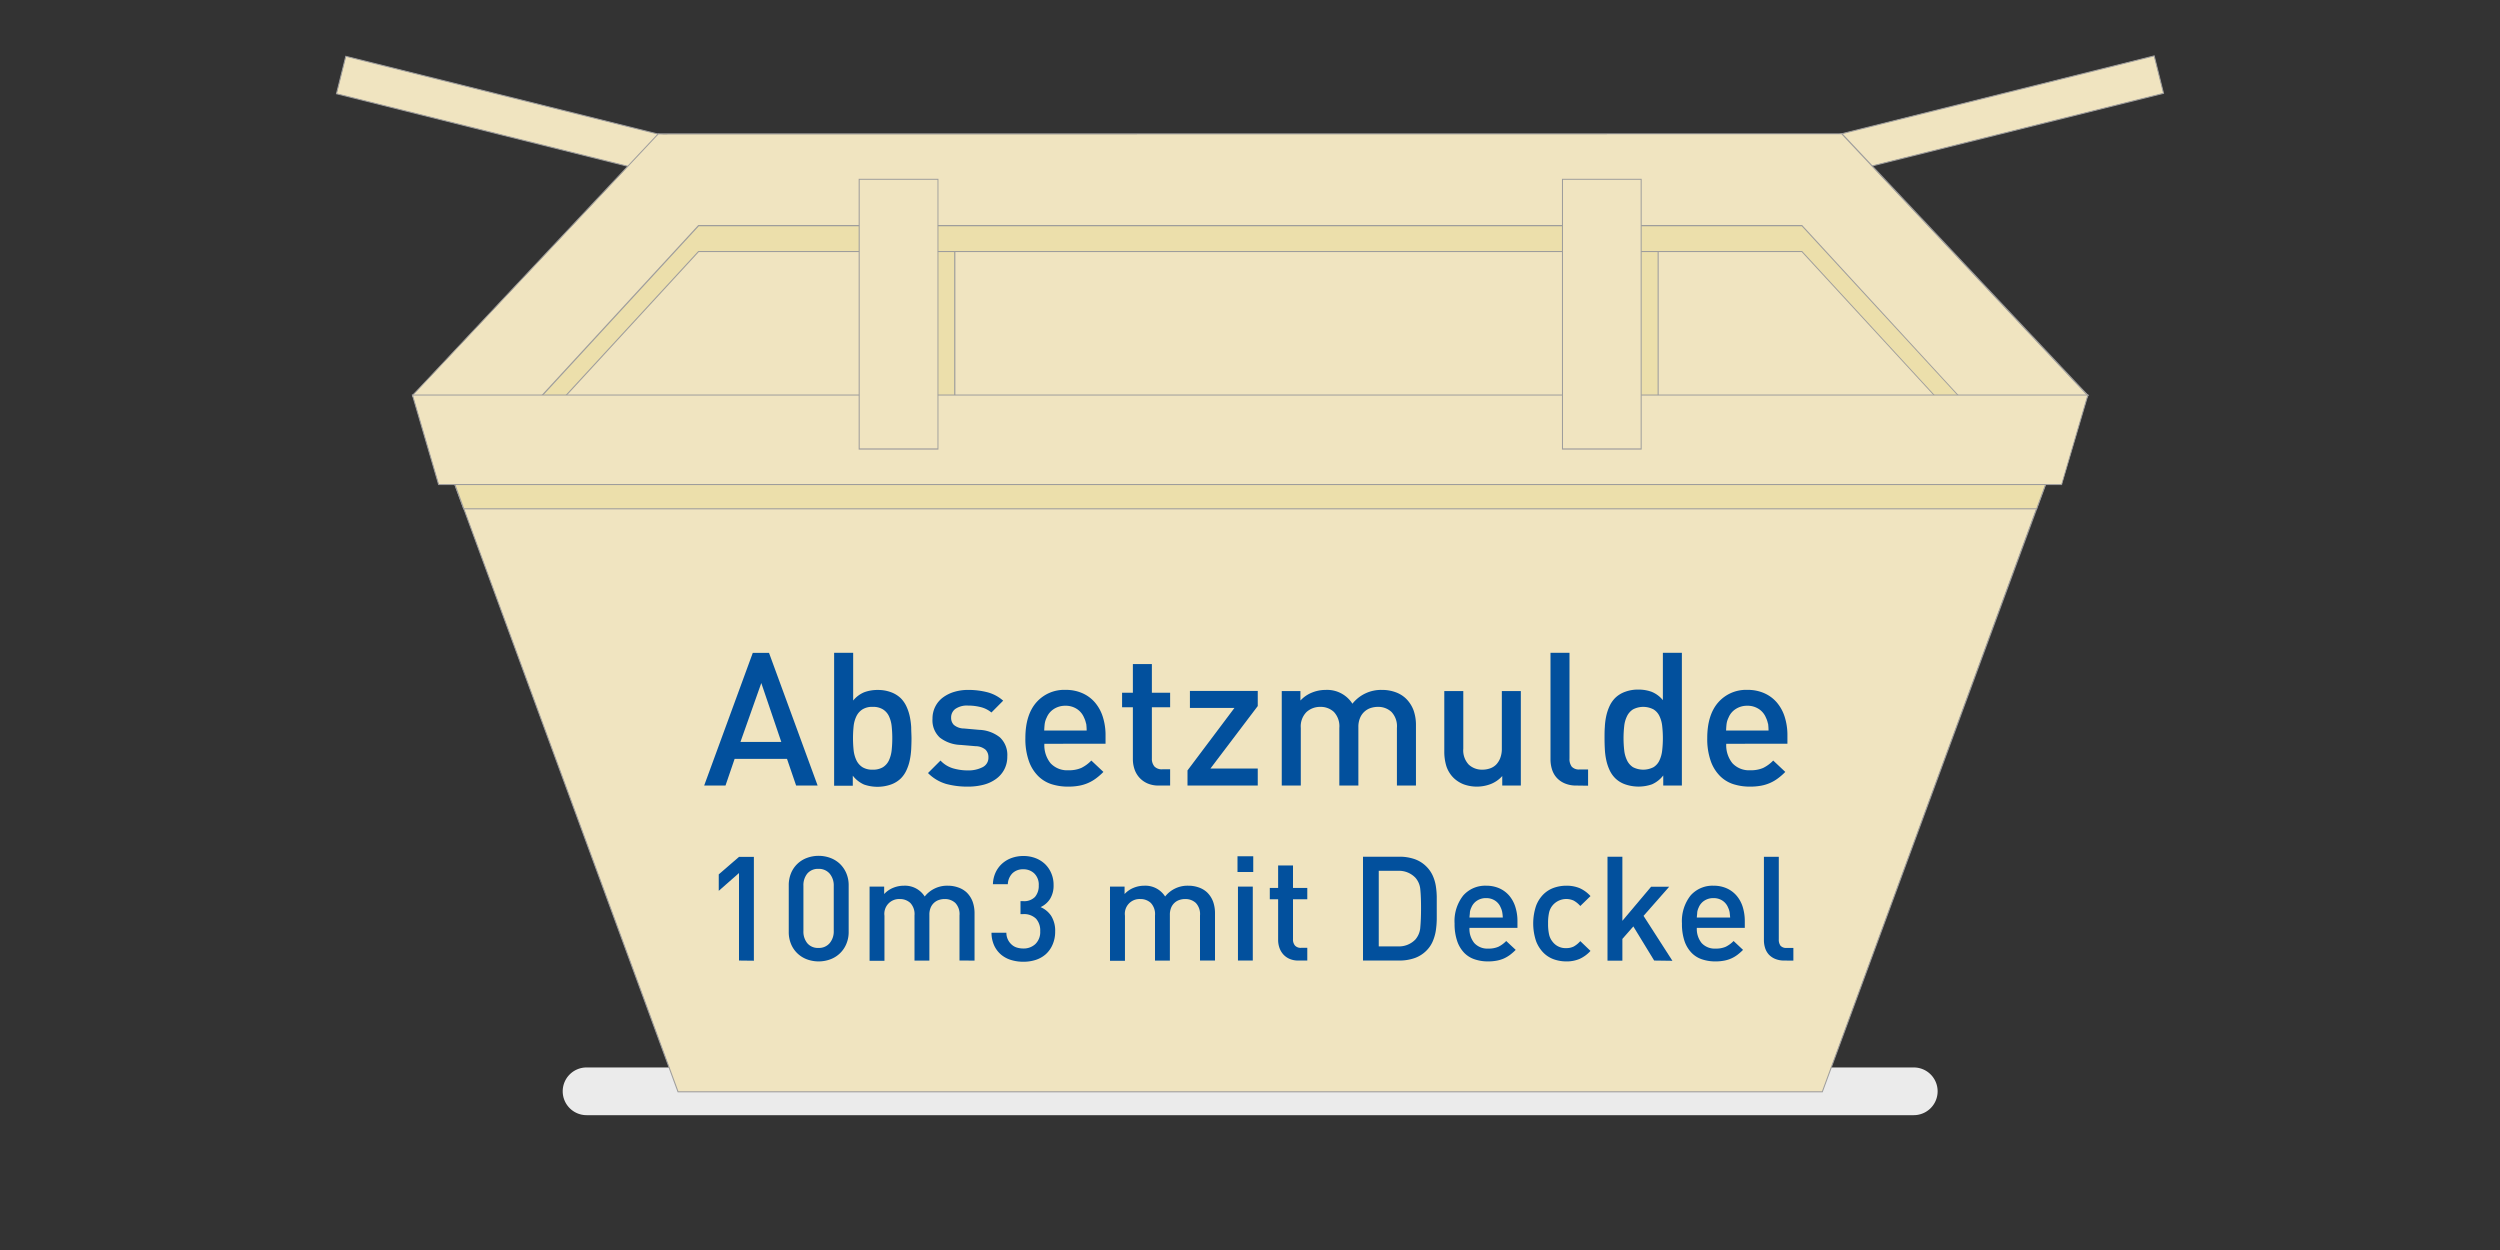 <svg id="Ebene_1" data-name="Ebene 1" xmlns="http://www.w3.org/2000/svg" viewBox="0 0 600 300"><rect x="0" y="0" width="600" height="300" fill="#333333" stroke="none"/><defs><style>.cls-1{fill:#f0e4c0;}.cls-2{fill:#9e9d9c;}.cls-3{fill:#ebebeb;}.cls-4{fill:#ecdfab;}.cls-5{fill:#02509d;}</style></defs><rect class="cls-1" x="440.99" y="22.74" width="78.3" height="9.26" transform="translate(7.62 116.87) rotate(-13.99)"/><path class="cls-2" d="M516.92,13.56l2.18,8.75L443.36,41.18l-2.17-8.75,75.73-18.87m.18-.3-.24.06L441.13,32.19l-.25.06.06.24,2.18,8.75.06.24.24-.06,75.74-18.87.24-.06-.06-.24-2.18-8.75-.06-.24Z"/><rect class="cls-1" x="115.23" y="-11.68" width="9.26" height="78.3" transform="translate(64.24 137.13) rotate(-76.01)"/><path class="cls-2" d="M83.08,13.66l75.73,18.86-2.17,8.75L80.9,22.41l2.18-8.75m-.18-.3-.06.24-2.18,8.75-.06.24.24.06,75.73,18.86.25.06.06-.24,2.18-8.75.06-.24-.25-.06L83.14,13.42l-.24-.06Z"/><path class="cls-3" d="M459.31,267.64H140.77a5.73,5.73,0,0,1-5.72-5.73h0a5.72,5.72,0,0,1,5.72-5.72H459.31a5.72,5.72,0,0,1,5.72,5.72h0A5.73,5.73,0,0,1,459.31,267.64Z"/><polygon class="cls-1" points="162.73 262.04 105.18 105.42 494.9 105.42 437.35 262.04 162.73 262.04"/><path class="cls-2" d="M494.72,105.55,437.27,261.91H162.82L105.36,105.55H494.72m.36-.25H105l.13.33L162.58,262l.06.16h274.8l.06-.16L495,105.63l.12-.33Z"/><polygon class="cls-1" points="437.26 43.16 162.82 43.16 105.36 105.55 494.72 105.55 437.26 43.16"/><rect class="cls-4" x="215.52" y="53.91" width="13.65" height="59.99"/><path class="cls-2" d="M229,54v59.74H215.65V54H229m.25-.25H215.4V114h13.89V53.78Z"/><rect class="cls-4" x="384.31" y="53.91" width="13.65" height="59.99"/><path class="cls-2" d="M397.83,54v59.74H384.44V54h13.39m.25-.25H384.19V114h13.89V53.78Z"/><polygon class="cls-4" points="432.44 60.37 167.64 60.37 113.34 119.33 98.99 94.91 157.96 38.41 442.04 38.37 501.09 94.91 486.75 119.33 432.44 60.37"/><path class="cls-2" d="M442,38.5l58.89,56.43-14.21,24.2L432.5,60.24H167.59l-54.23,58.89L99.15,94.93l58.9-56.43H442m.1-.25H158l-.08.07L99,94.75l-.15.14.1.17,14.21,24.19.17.29.23-.24,54.15-58.81h264.7l54.15,58.81.23.24.17-.29,14.21-24.19.1-.17-.14-.14-58.9-56.43-.07-.07Z"/><polygon class="cls-1" points="432.44 54.16 167.64 54.16 113.35 113.11 98.98 94.93 157.96 32.2 442.04 32.16 501.1 94.93 486.73 113.11 432.44 54.16"/><path class="cls-2" d="M442,32.28l58.89,62.65-14.21,18L432.5,54H167.59l-54.23,58.88-14.21-18,58.9-62.65H442m.1-.25H157.94l-.07.08L99,94.76l-.15.16.13.17,14.21,18,.18.23.2-.22,54.15-58.8h264.7l54.15,58.8.2.22.18-.23,14.21-18,.13-.17-.14-.16-58.9-62.65-.08-.08Z"/><polygon class="cls-4" points="111.32 122.11 105.18 105.42 494.9 105.42 488.77 122.11 111.32 122.11"/><path class="cls-2" d="M494.72,105.55l-6,16.44H111.4l-6-16.44H494.72m.36-.25H105l.13.33,6,16.44.06.17H488.85l.06-.17,6-16.44.12-.33Z"/><polygon class="cls-1" points="105.27 116.29 98.98 94.81 501.1 94.81 494.81 116.29 105.27 116.29"/><path class="cls-2" d="M500.93,94.93l-6.21,21.23H105.36L99.15,94.93H500.93m.34-.25H98.82l.09.32,6.21,21.23.06.18H494.91l0-.18L501.17,95l.1-.32Z"/><rect class="cls-1" x="206.2" y="43.03" width="18.89" height="64.71"/><path class="cls-2" d="M225,43.16v64.46H206.33V43.16H225m.25-.25H206.08v65h19.14v-65Z"/><rect class="cls-1" x="374.99" y="43.03" width="18.89" height="64.71"/><path class="cls-2" d="M393.76,43.16v64.46H375.12V43.16h18.64m.25-.25H374.87v65H394v-65Z"/><path class="cls-5" d="M191.07,188.53l-2.19-6.4H176.31l-2.19,6.4H169l11.67-31.85h3.89l11.67,31.85Zm-8.36-24.6-5,14.13h9.8Z"/><path class="cls-5" d="M218.69,179.8a17.21,17.21,0,0,1-.34,2.62,10.8,10.8,0,0,1-.78,2.39,6.66,6.66,0,0,1-1.36,2,6.56,6.56,0,0,1-2.4,1.48,9.87,9.87,0,0,1-6.44,0,6.92,6.92,0,0,1-2.7-2.13v2.42h-4.48V156.68h4.57v11.45a6.67,6.67,0,0,1,2.68-2,9.19,9.19,0,0,1,3.27-.54,8.83,8.83,0,0,1,3.13.54,6.72,6.72,0,0,1,2.37,1.47,6.93,6.93,0,0,1,1.36,2,11.16,11.16,0,0,1,.78,2.37,16.79,16.79,0,0,1,.34,2.6c0,.89.07,1.77.07,2.64S218.73,178.91,218.69,179.8ZM214,174.28a7.53,7.53,0,0,0-.65-2.39,3.91,3.91,0,0,0-1.43-1.63,4.44,4.44,0,0,0-2.46-.61,4.38,4.38,0,0,0-2.48.61,4.07,4.07,0,0,0-1.44,1.63,7.28,7.28,0,0,0-.67,2.39,27.82,27.82,0,0,0,0,5.77,7.61,7.61,0,0,0,.67,2.42,4.06,4.06,0,0,0,1.44,1.65,4.46,4.46,0,0,0,2.48.6,4.53,4.53,0,0,0,2.46-.6,3.9,3.9,0,0,0,1.43-1.65,7.88,7.88,0,0,0,.65-2.42,27.82,27.82,0,0,0,0-5.77Z"/><path class="cls-5" d="M241,184.72a6.54,6.54,0,0,1-2,2.26,8.8,8.8,0,0,1-3,1.37,15,15,0,0,1-3.76.44,19.51,19.51,0,0,1-5.14-.64,10.13,10.13,0,0,1-4.38-2.62l3-3a6.73,6.73,0,0,0,3.11,1.9,12.7,12.7,0,0,0,3.42.47,7.47,7.47,0,0,0,3.54-.76,2.5,2.5,0,0,0,1.43-2.37,2.47,2.47,0,0,0-.7-1.85,3.69,3.69,0,0,0-2.34-.83l-3.63-.31a8.53,8.53,0,0,1-5-1.77,5.62,5.62,0,0,1-1.75-4.5,6.32,6.32,0,0,1,.68-2.95,6.18,6.18,0,0,1,1.83-2.17,8.69,8.69,0,0,1,2.71-1.34,11.4,11.4,0,0,1,3.33-.47,18.2,18.2,0,0,1,4.69.58,9.26,9.26,0,0,1,3.72,2L237.94,171a6.4,6.4,0,0,0-2.52-1.28,12.24,12.24,0,0,0-3.07-.38,4.9,4.9,0,0,0-3.08.81,2.54,2.54,0,0,0-1,2.1,2.38,2.38,0,0,0,.65,1.72,3.83,3.83,0,0,0,2.48.87l3.58.32a8.43,8.43,0,0,1,5,1.81,5.76,5.76,0,0,1,1.77,4.58A6.49,6.49,0,0,1,241,184.72Z"/><path class="cls-5" d="M250.65,178.51a6.86,6.86,0,0,0,1.47,4.65,5.41,5.41,0,0,0,4.3,1.7,7.35,7.35,0,0,0,3.1-.56,8.68,8.68,0,0,0,2.4-1.77l2.9,2.73a15,15,0,0,1-1.76,1.54,9.54,9.54,0,0,1-1.88,1.1,9.82,9.82,0,0,1-2.19.67,14.37,14.37,0,0,1-2.66.22,13,13,0,0,1-4-.6,8,8,0,0,1-3.23-2,9.54,9.54,0,0,1-2.19-3.6,15.84,15.84,0,0,1-.82-5.45q0-5.55,2.64-8.57a8.87,8.87,0,0,1,7-3,9.76,9.76,0,0,1,4.07.81,8.44,8.44,0,0,1,3,2.23,9.91,9.91,0,0,1,1.88,3.45,14.41,14.41,0,0,1,.65,4.43v2Zm10-4.85a5.55,5.55,0,0,0-.47-1.41,4.56,4.56,0,0,0-1.7-2.08,4.88,4.88,0,0,0-2.78-.79,5,5,0,0,0-2.79.79,4.48,4.48,0,0,0-1.72,2.08,4.78,4.78,0,0,0-.45,1.41c-.06.43-.1,1-.13,1.67h10.19A14.9,14.9,0,0,0,260.69,173.66Z"/><path class="cls-5" d="M278.11,188.53a6.57,6.57,0,0,1-2.78-.54,5.77,5.77,0,0,1-1.92-1.41,5.71,5.71,0,0,1-1.14-2,7.46,7.46,0,0,1-.38-2.35V169.74H269.3v-3.49h2.59v-6.88h4.56v6.88h4.38v3.49h-4.38V182a2.87,2.87,0,0,0,.6,1.94,2.42,2.42,0,0,0,1.91.69h1.87v3.9Z"/><path class="cls-5" d="M285,188.53V184.9l11.27-15H285.58v-4.07h16.28v3.62l-11.36,15h11.36v4.07Z"/><path class="cls-5" d="M335.26,188.53V174.71a5,5,0,0,0-1.31-3.85,4.63,4.63,0,0,0-3.25-1.21,5.64,5.64,0,0,0-1.79.29,4.17,4.17,0,0,0-2.52,2.42,5.38,5.38,0,0,0-.38,2.12v14.05h-4.57V174.71a5,5,0,0,0-1.31-3.85,4.63,4.63,0,0,0-3.25-1.21,4.83,4.83,0,0,0-3.31,1.23,4.88,4.88,0,0,0-1.38,3.83v13.82h-4.57V165.85h4.48v2.28a7.63,7.63,0,0,1,2.75-1.9,8.65,8.65,0,0,1,3.29-.65,7.19,7.19,0,0,1,6.44,3.31,8.77,8.77,0,0,1,7.11-3.31,9.34,9.34,0,0,1,3.22.54,7,7,0,0,1,2.5,1.52,7.7,7.7,0,0,1,1.86,2.88,10.61,10.61,0,0,1,.56,3.52v14.49Z"/><path class="cls-5" d="M360.54,188.53v-2.28a7.33,7.33,0,0,1-2.76,1.92,9.32,9.32,0,0,1-6.44.09,7.31,7.31,0,0,1-2.43-1.52,7,7,0,0,1-1.79-2.89,11.77,11.77,0,0,1-.49-3.51V165.85h4.56v13.82a5,5,0,0,0,1.32,3.85,4.64,4.64,0,0,0,3.24,1.2,5.49,5.49,0,0,0,1.81-.29,3.84,3.84,0,0,0,1.5-.91,4.71,4.71,0,0,0,1-1.59,6.18,6.18,0,0,0,.38-2.26V165.85H365v22.68Z"/><path class="cls-5" d="M378.34,188.53a6.86,6.86,0,0,1-2.8-.52,5.46,5.46,0,0,1-1.94-1.36,5.35,5.35,0,0,1-1.12-2,7.92,7.92,0,0,1-.36-2.4V156.68h4.56V182a3.05,3.05,0,0,0,.54,2,2.34,2.34,0,0,0,1.92.67h2v3.9Z"/><path class="cls-5" d="M399.18,188.53v-2.42a7,7,0,0,1-2.71,2.13,9.87,9.87,0,0,1-6.44,0,6.43,6.43,0,0,1-2.39-1.48,6.69,6.69,0,0,1-1.37-2,11.34,11.34,0,0,1-.78-2.39,16,16,0,0,1-.33-2.62c-.05-.89-.07-1.77-.07-2.63s0-1.75.07-2.64a15.66,15.66,0,0,1,.33-2.6,11.76,11.76,0,0,1,.78-2.37,7,7,0,0,1,1.37-2,6.54,6.54,0,0,1,2.37-1.47,8.79,8.79,0,0,1,3.13-.54,9.27,9.27,0,0,1,3.27.54,6.74,6.74,0,0,1,2.68,2V156.68h4.56v31.85Zm-.25-14.25a7.28,7.28,0,0,0-.65-2.39,3.77,3.77,0,0,0-1.43-1.63,5.31,5.31,0,0,0-4.94,0,4,4,0,0,0-1.43,1.63,7,7,0,0,0-.67,2.39,26.09,26.09,0,0,0,0,5.77,7.36,7.36,0,0,0,.67,2.42,4,4,0,0,0,1.43,1.65,5.38,5.38,0,0,0,4.94,0,3.77,3.77,0,0,0,1.43-1.65,7.6,7.6,0,0,0,.65-2.42,26.09,26.09,0,0,0,0-5.77Z"/><path class="cls-5" d="M414.3,178.51a6.86,6.86,0,0,0,1.47,4.65,5.41,5.41,0,0,0,4.3,1.7,7.35,7.35,0,0,0,3.1-.56,8.68,8.68,0,0,0,2.4-1.77l2.9,2.73a15,15,0,0,1-1.76,1.54,9.54,9.54,0,0,1-1.88,1.1,9.82,9.82,0,0,1-2.19.67,14.37,14.37,0,0,1-2.66.22,13,13,0,0,1-4-.6,8,8,0,0,1-3.23-2,9.54,9.54,0,0,1-2.19-3.6,15.84,15.84,0,0,1-.82-5.45q0-5.55,2.64-8.57a8.87,8.87,0,0,1,7-3,9.73,9.73,0,0,1,4.07.81,8.44,8.44,0,0,1,3,2.23,9.91,9.91,0,0,1,1.88,3.45,14.41,14.41,0,0,1,.65,4.43v2Zm10-4.85a5.55,5.55,0,0,0-.47-1.41,4.56,4.56,0,0,0-1.7-2.08,4.88,4.88,0,0,0-2.78-.79,5,5,0,0,0-2.79.79,4.43,4.43,0,0,0-1.72,2.08,4.78,4.78,0,0,0-.45,1.41c-.06.43-.1,1-.13,1.67h10.19A14.9,14.9,0,0,0,424.34,173.66Z"/><path class="cls-5" d="M177.36,230.53v-21l-4.86,4.27v-3.95l4.86-4.2h3.57v24.92Z"/><path class="cls-5" d="M203.1,226.59a6.63,6.63,0,0,1-3.85,3.66,8.13,8.13,0,0,1-5.56,0,6.65,6.65,0,0,1-2.29-1.42,6.54,6.54,0,0,1-1.54-2.24,7.45,7.45,0,0,1-.56-3V212.54a7.5,7.5,0,0,1,.56-3,6.54,6.54,0,0,1,1.54-2.24,6.63,6.63,0,0,1,2.29-1.41,8.13,8.13,0,0,1,5.56,0,6.76,6.76,0,0,1,2.3,1.41,6.86,6.86,0,0,1,1.55,2.24,7.33,7.33,0,0,1,.58,3V223.6A7.28,7.28,0,0,1,203.1,226.59Zm-3-14a4.37,4.37,0,0,0-1-2.94,3.37,3.37,0,0,0-2.68-1.12,3.31,3.31,0,0,0-2.66,1.12,4.41,4.41,0,0,0-.94,2.94v10.85a4.4,4.4,0,0,0,.94,2.94,3.28,3.28,0,0,0,2.66,1.12,3.34,3.34,0,0,0,2.68-1.12,4.35,4.35,0,0,0,1-2.94Z"/><path class="cls-5" d="M230.28,230.53V219.71a3.89,3.89,0,0,0-1-3,3.63,3.63,0,0,0-2.54-.94,4.32,4.32,0,0,0-1.4.22,3.25,3.25,0,0,0-2,1.89,4.33,4.33,0,0,0-.29,1.67v11h-3.57V219.71a3.89,3.89,0,0,0-1-3,3.61,3.61,0,0,0-2.53-.94,3.54,3.54,0,0,0-3.68,4v10.82h-3.57V212.78h3.5v1.79a6,6,0,0,1,2.15-1.49,6.74,6.74,0,0,1,2.58-.51,5.6,5.6,0,0,1,5,2.59,6.84,6.84,0,0,1,5.56-2.59A7.32,7.32,0,0,1,230,213a5.6,5.6,0,0,1,2,1.19,6,6,0,0,1,1.45,2.26,8.26,8.26,0,0,1,.44,2.75v11.34Z"/><path class="cls-5" d="M252.63,226.68A6.59,6.59,0,0,1,251,229a6.82,6.82,0,0,1-2.41,1.37,9.51,9.51,0,0,1-3,.45,9.87,9.87,0,0,1-2.85-.4,6.85,6.85,0,0,1-2.4-1.24,6.41,6.41,0,0,1-1.7-2.18,7.38,7.38,0,0,1-.68-3.14h3.57a3.78,3.78,0,0,0,1.31,2.88,3.23,3.23,0,0,0,1.26.69,5.31,5.31,0,0,0,1.49.21,4.09,4.09,0,0,0,2.91-1.08,4,4,0,0,0,1.15-3.07,4.23,4.23,0,0,0-1-3,4.11,4.11,0,0,0-3.13-1.1h-.6v-3.12h.6a3.61,3.61,0,0,0,2.87-1,4.06,4.06,0,0,0,.91-2.76,3.74,3.74,0,0,0-1.07-2.88,3.68,3.68,0,0,0-2.61-1,3.6,3.6,0,0,0-2.62.94,3.92,3.92,0,0,0-1.12,2.63H238.3a7.18,7.18,0,0,1,.66-2.84,6.58,6.58,0,0,1,1.58-2.12,6.87,6.87,0,0,1,2.27-1.33,8.23,8.23,0,0,1,2.8-.47,8.09,8.09,0,0,1,2.91.51,6.89,6.89,0,0,1,2.29,1.43,6.66,6.66,0,0,1,1.5,2.21,7,7,0,0,1,.55,2.82,6.07,6.07,0,0,1-.83,3.3,5.36,5.36,0,0,1-2.29,2,5.74,5.74,0,0,1,2.56,2.13,6.72,6.72,0,0,1,.94,3.75A7.6,7.6,0,0,1,252.63,226.68Z"/><path class="cls-5" d="M288,230.53V219.71a3.89,3.89,0,0,0-1-3,3.63,3.63,0,0,0-2.54-.94,4.32,4.32,0,0,0-1.4.22,3.25,3.25,0,0,0-2,1.89,4.33,4.33,0,0,0-.29,1.67v11h-3.57V219.71a3.89,3.89,0,0,0-1-3,3.61,3.61,0,0,0-2.54-.94,3.53,3.53,0,0,0-3.67,4v10.82H266.4V212.78h3.5v1.79a6,6,0,0,1,2.15-1.49,6.74,6.74,0,0,1,2.58-.51,5.61,5.61,0,0,1,5,2.59,6.84,6.84,0,0,1,5.56-2.59,7.32,7.32,0,0,1,2.52.42,5.6,5.6,0,0,1,2,1.19,6,6,0,0,1,1.45,2.26,8.26,8.26,0,0,1,.44,2.75v11.34Z"/><path class="cls-5" d="M297,209.28V205.5h3.78v3.78Zm.11,21.25V212.78h3.56v17.75Z"/><path class="cls-5" d="M311.62,230.53a5.15,5.15,0,0,1-2.17-.42,4.39,4.39,0,0,1-1.51-1.11,4.68,4.68,0,0,1-.89-1.57,5.77,5.77,0,0,1-.3-1.84v-9.76h-2V213.1h2v-5.39h3.57v5.39h3.43v2.73h-3.43v9.59a2.22,2.22,0,0,0,.48,1.52,1.86,1.86,0,0,0,1.48.54h1.47v3.05Z"/><path class="cls-5" d="M344.82,220.66a20.37,20.37,0,0,1-.23,2.73,10.8,10.8,0,0,1-.74,2.55,7.08,7.08,0,0,1-1.54,2.24,7.47,7.47,0,0,1-2.83,1.77,11,11,0,0,1-3.61.58h-8.75V205.61h8.75a11,11,0,0,1,3.61.57,7.47,7.47,0,0,1,2.83,1.77,7.35,7.35,0,0,1,1.54,2.19,9.91,9.91,0,0,1,.74,2.45,18.62,18.62,0,0,1,.23,2.61c0,.88,0,1.78,0,2.69S344.83,219.72,344.82,220.66Zm-3.94-7.13a4.85,4.85,0,0,0-1.16-2.85,5.43,5.43,0,0,0-4.23-1.68H330.9v18.13h4.59a5.43,5.43,0,0,0,4.23-1.68,5,5,0,0,0,1.16-3c.12-1.29.17-2.8.17-4.53S341,214.71,340.88,213.53Z"/><path class="cls-5" d="M352.67,222.69a5.37,5.37,0,0,0,1.16,3.64,4.23,4.23,0,0,0,3.36,1.33,5.77,5.77,0,0,0,2.43-.44,6.75,6.75,0,0,0,1.87-1.38l2.28,2.13a13.27,13.27,0,0,1-1.38,1.21,8.31,8.31,0,0,1-1.47.86,7.66,7.66,0,0,1-1.72.52,11,11,0,0,1-2.08.18,9.87,9.87,0,0,1-3.13-.48,6.21,6.21,0,0,1-2.54-1.54,7.56,7.56,0,0,1-1.71-2.81,12.68,12.68,0,0,1-.64-4.27,9.87,9.87,0,0,1,2.07-6.71,7,7,0,0,1,5.49-2.36,7.7,7.7,0,0,1,3.19.63,6.77,6.77,0,0,1,2.36,1.75,7.81,7.81,0,0,1,1.47,2.7,11.17,11.17,0,0,1,.51,3.46v1.58Zm7.86-3.8a4.19,4.19,0,0,0-.37-1.1,3.54,3.54,0,0,0-1.33-1.63,3.77,3.77,0,0,0-2.17-.61,3.82,3.82,0,0,0-2.18.61,3.52,3.52,0,0,0-1.35,1.63,3.77,3.77,0,0,0-.35,1.1c0,.34-.08.78-.11,1.31h8A10,10,0,0,0,360.53,218.89Z"/><path class="cls-5" d="M379.1,230.14a8,8,0,0,1-3.22.6,9,9,0,0,1-2.92-.49,6.68,6.68,0,0,1-2.52-1.58,8,8,0,0,1-1.79-2.82,13.4,13.4,0,0,1,0-8.43,7.77,7.77,0,0,1,1.79-2.8,6.75,6.75,0,0,1,2.52-1.56,9,9,0,0,1,2.92-.49,8.16,8.16,0,0,1,3.22.58,7.79,7.79,0,0,1,2.62,1.91l-2.45,2.38a6,6,0,0,0-1.59-1.3,4.3,4.3,0,0,0-5.09,1.19,4.14,4.14,0,0,0-.82,1.73,11.49,11.49,0,0,0-.23,2.58,11.65,11.65,0,0,0,.23,2.59,4.17,4.17,0,0,0,.82,1.75,3.89,3.89,0,0,0,3.29,1.57,4,4,0,0,0,1.8-.38,6,6,0,0,0,1.59-1.3l2.45,2.35A8.11,8.11,0,0,1,379.1,230.14Z"/><path class="cls-5" d="M397,230.53l-5-8.19-2.63,3v5.22h-3.57V205.61h3.57V221l6.9-8.19h4.34l-6.16,7,6.93,10.78Z"/><path class="cls-5" d="M407.24,222.69a5.37,5.37,0,0,0,1.15,3.64,4.23,4.23,0,0,0,3.36,1.33,5.71,5.71,0,0,0,2.43-.44,6.78,6.78,0,0,0,1.88-1.38l2.27,2.13a12.32,12.32,0,0,1-1.38,1.21,7.65,7.65,0,0,1-1.47.86,7.51,7.51,0,0,1-1.72.52,10.89,10.89,0,0,1-2.08.18,9.92,9.92,0,0,1-3.13-.48,6.18,6.18,0,0,1-2.53-1.54,7.57,7.57,0,0,1-1.72-2.81,12.69,12.69,0,0,1-.63-4.27,9.92,9.92,0,0,1,2.06-6.71,7,7,0,0,1,5.5-2.36,7.65,7.65,0,0,1,3.18.63,6.68,6.68,0,0,1,2.36,1.75,7.67,7.67,0,0,1,1.48,2.7,11.48,11.48,0,0,1,.5,3.46v1.58Zm7.86-3.8a4.6,4.6,0,0,0-.37-1.1,3.6,3.6,0,0,0-1.33-1.63,3.79,3.79,0,0,0-2.17-.61,3.88,3.88,0,0,0-2.19.61,3.52,3.52,0,0,0-1.35,1.63,4.09,4.09,0,0,0-.35,1.1c0,.34-.08.78-.1,1.31h8C415.19,219.67,415.15,219.23,415.1,218.89Z"/><path class="cls-5" d="M428.2,230.53a5.45,5.45,0,0,1-2.19-.41,4.32,4.32,0,0,1-1.52-1.06,4.27,4.27,0,0,1-.87-1.56,6.14,6.14,0,0,1-.28-1.87v-20h3.57v19.81a2.44,2.44,0,0,0,.42,1.54,1.83,1.83,0,0,0,1.5.52h1.58v3.05Z"/></svg>